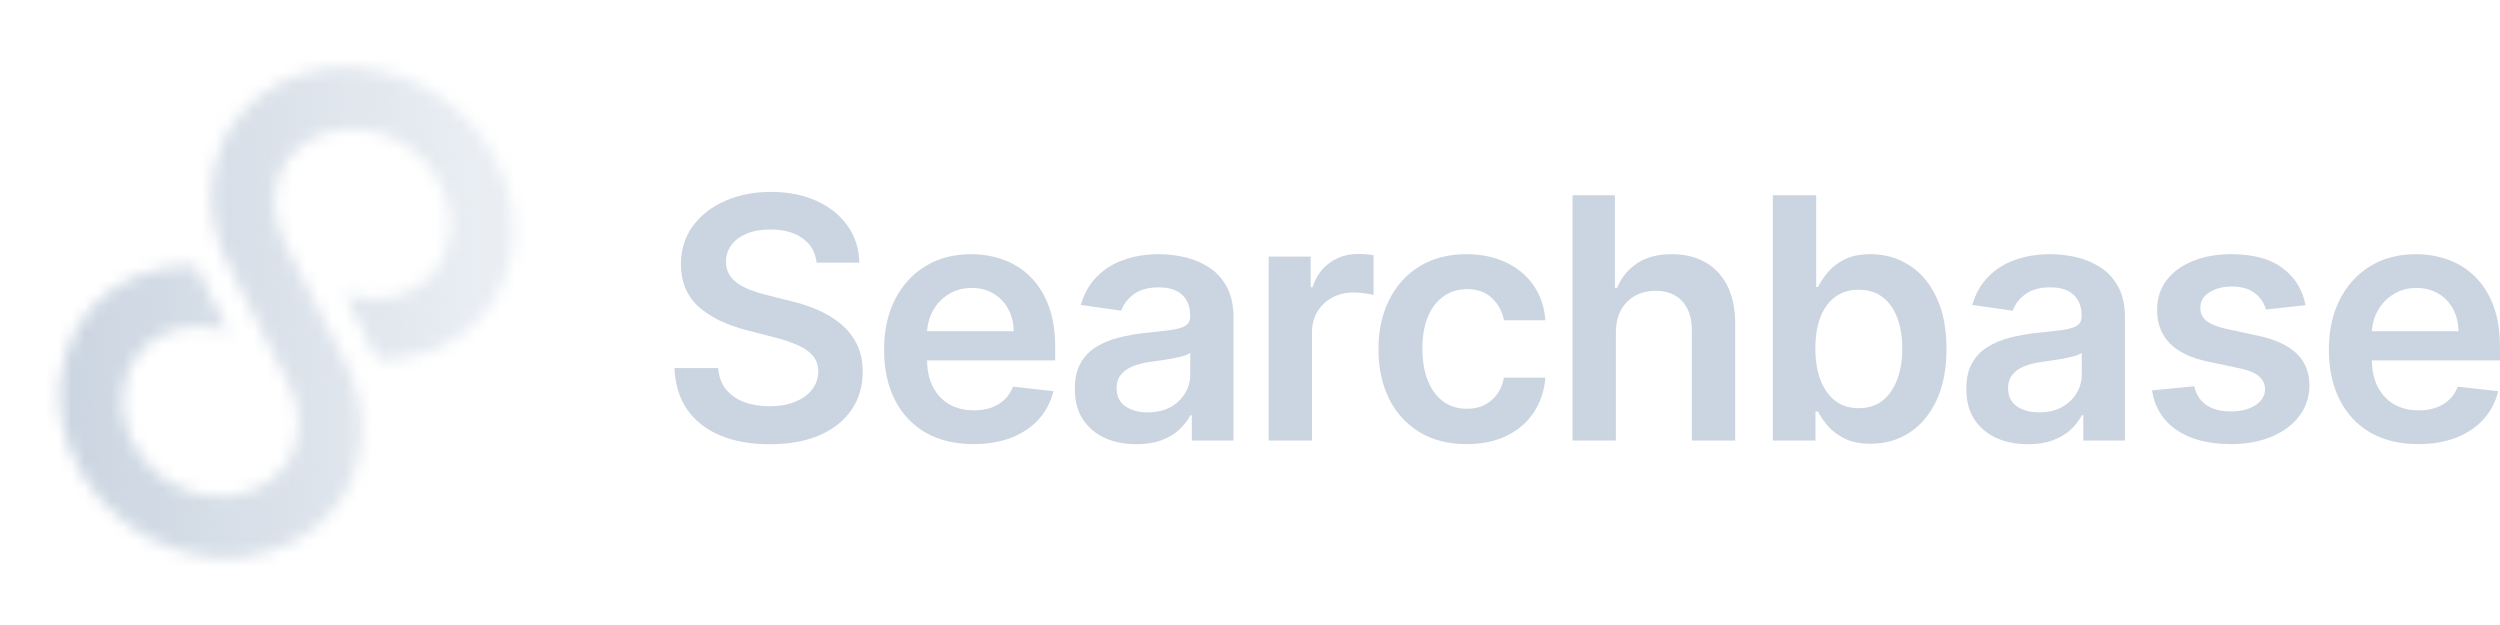 <svg width="192" height="48" viewBox="0 0 192 48" fill="none" xmlns="http://www.w3.org/2000/svg">
<mask id="path-1-inside-1_2040_12145" fill="white">
<path d="M38.471 13.04C39.299 14.972 39.602 17.035 39.35 19.017C39.099 20.998 38.301 22.827 37.039 24.315C36.062 25.419 34.833 26.284 33.434 26.851C32.035 27.418 30.498 27.674 28.926 27.603C28.795 27.299 28.683 26.993 28.532 26.694L26.474 22.598L27.162 22.746C28.282 23.025 29.428 23.021 30.489 22.735C31.55 22.449 32.489 21.891 33.215 21.115C33.771 20.452 34.173 19.674 34.396 18.825C34.62 17.977 34.66 17.077 34.515 16.178C34.37 15.28 34.042 14.402 33.552 13.596C33.061 12.791 32.418 12.074 31.661 11.49C30.903 10.906 30.047 10.467 29.143 10.197C28.24 9.928 27.307 9.835 26.401 9.923C25.495 10.011 24.635 10.279 23.871 10.711C23.108 11.143 22.457 11.729 21.957 12.436C21.392 13.334 21.091 14.384 21.084 15.483C21.077 16.581 21.365 17.69 21.919 18.701L23.569 21.982L26.396 27.568C27.336 29.343 27.806 31.283 27.761 33.195C27.715 35.107 27.155 36.926 26.137 38.473C25.289 39.681 24.181 40.685 22.88 41.425C21.58 42.165 20.113 42.626 18.567 42.779C17.022 42.932 15.431 42.774 13.888 42.316C12.346 41.857 10.885 41.107 9.592 40.111C8.3 39.114 7.203 37.892 6.367 36.517C5.531 35.142 4.974 33.643 4.729 32.109C4.484 30.576 4.556 29.04 4.94 27.594C5.325 26.148 6.015 24.822 6.968 23.694C7.945 22.59 9.174 21.725 10.573 21.158C11.972 20.591 13.509 20.335 15.081 20.406C15.212 20.71 15.324 21.016 15.475 21.315L17.54 25.416L16.852 25.269C15.733 24.99 14.587 24.994 13.526 25.28C12.465 25.566 11.525 26.124 10.8 26.9C10.053 27.78 9.584 28.864 9.439 30.037C9.294 31.21 9.48 32.431 9.978 33.571C10.482 34.734 11.293 35.768 12.322 36.562C13.351 37.355 14.558 37.876 15.81 38.068C16.992 38.251 18.174 38.138 19.24 37.74C20.307 37.341 21.223 36.671 21.902 35.793L22.069 35.577C22.634 34.678 22.935 33.628 22.942 32.529C22.949 31.431 22.661 30.322 22.107 29.311L20.446 26.032L17.619 20.447C16.679 18.671 16.209 16.732 16.254 14.82C16.3 12.908 16.86 11.088 17.878 9.542L18.167 9.168C19.357 7.628 20.98 6.466 22.868 5.802C24.756 5.138 26.841 4.996 28.909 5.39C30.977 5.784 32.953 6.701 34.633 8.046C36.314 9.39 37.639 11.114 38.471 13.04Z"/>
</mask>
<path d="M38.471 13.04L43.061 11.057L43.064 11.064L43.067 11.072L38.471 13.04ZM37.039 24.315L40.853 27.549L40.819 27.589L40.783 27.629L37.039 24.315ZM28.926 27.603L28.7 32.598L25.579 32.457L24.338 29.589L28.926 27.603ZM28.532 26.694L24.069 28.949L24.064 28.938L28.532 26.694ZM26.474 22.598L22.007 24.843L17.322 15.518L27.525 17.71L26.474 22.598ZM27.162 22.746L28.213 17.858L28.292 17.875L28.371 17.894L27.162 22.746ZM33.215 21.115L37.045 24.329L36.959 24.432L36.867 24.53L33.215 21.115ZM21.957 12.436L17.726 9.772L17.797 9.659L17.875 9.55L21.957 12.436ZM21.919 18.701L26.304 16.298L26.347 16.376L26.387 16.455L21.919 18.701ZM23.569 21.982L19.108 24.241L19.105 24.234L19.101 24.228L23.569 21.982ZM26.396 27.568L21.977 29.907L21.956 29.867L21.935 29.826L26.396 27.568ZM26.137 38.473L30.312 41.224L30.271 41.285L30.229 41.345L26.137 38.473ZM9.592 40.111L12.645 36.151L9.592 40.111ZM6.968 23.694L3.149 20.466L3.186 20.423L3.224 20.38L6.968 23.694ZM15.081 20.406L15.306 15.411L18.428 15.552L19.669 18.42L15.081 20.406ZM15.475 21.315L19.938 19.06L19.941 19.066L15.475 21.315ZM17.54 25.416L22.006 23.168L26.705 32.499L16.49 30.305L17.54 25.416ZM16.852 25.269L15.802 30.157L15.723 30.14L15.644 30.12L16.852 25.269ZM10.8 26.9L6.986 23.667L7.065 23.574L7.148 23.484L10.8 26.9ZM9.978 33.571L14.561 31.573L14.565 31.582L9.978 33.571ZM12.322 36.562L9.269 40.522L12.322 36.562ZM15.81 38.068L16.567 33.126L16.576 33.127L15.81 38.068ZM21.902 35.793L25.861 38.846L25.858 38.85L21.902 35.793ZM22.069 35.577L26.3 38.24L26.174 38.441L26.029 38.629L22.069 35.577ZM22.107 29.311L17.722 31.714L17.683 31.643L17.647 31.571L22.107 29.311ZM20.446 26.032L15.986 28.292L15.985 28.291L20.446 26.032ZM17.619 20.447L22.038 18.108L22.059 18.148L22.079 18.188L17.619 20.447ZM17.878 9.542L13.703 6.791L13.805 6.636L13.918 6.489L17.878 9.542ZM18.167 9.168L14.207 6.115L14.21 6.11L18.167 9.168ZM43.067 11.072C44.226 13.778 44.68 16.735 44.311 19.647L34.39 18.387C34.524 17.335 34.371 16.167 33.875 15.009L43.067 11.072ZM44.311 19.647C43.94 22.564 42.757 25.304 40.853 27.549L33.226 21.081C33.846 20.35 34.258 19.432 34.39 18.387L44.311 19.647ZM40.783 27.629C39.282 29.325 37.409 30.634 35.312 31.484L31.555 22.217C32.256 21.933 32.842 21.513 33.295 21.001L40.783 27.629ZM35.312 31.484C33.217 32.333 30.96 32.7 28.7 32.598L29.152 22.608C30.036 22.648 30.852 22.502 31.555 22.217L35.312 31.484ZM24.338 29.589C24.287 29.471 24.241 29.362 24.207 29.278C24.166 29.179 24.147 29.133 24.12 29.068C24.073 28.955 24.062 28.935 24.069 28.949L32.995 24.439C33.153 24.752 33.273 25.035 33.352 25.225C33.457 25.477 33.464 25.5 33.515 25.617L24.338 29.589ZM24.064 28.938L22.007 24.843L30.942 20.354L33 24.449L24.064 28.938ZM27.525 17.71L28.213 17.858L26.112 27.635L25.424 27.487L27.525 17.71ZM28.371 17.894C28.707 17.978 28.989 17.961 29.188 17.907L31.79 27.563C29.867 28.081 27.856 28.072 25.954 27.598L28.371 17.894ZM29.188 17.907C29.381 17.855 29.497 17.771 29.563 17.7L36.867 24.53C35.482 26.011 33.718 27.043 31.79 27.563L29.188 17.907ZM29.385 17.901C29.46 17.811 29.523 17.697 29.561 17.552L39.231 20.099C38.823 21.65 38.082 23.094 37.045 24.329L29.385 17.901ZM29.561 17.552C29.6 17.405 29.617 17.211 29.579 16.975L39.451 15.381C39.703 16.943 39.639 18.549 39.231 20.099L29.561 17.552ZM29.579 16.975C29.541 16.738 29.448 16.47 29.281 16.196L37.823 10.996C38.637 12.333 39.199 13.821 39.451 15.381L29.579 16.975ZM29.281 16.196C29.114 15.922 28.887 15.665 28.608 15.45L34.714 7.531C35.95 8.484 37.008 9.659 37.823 10.996L29.281 16.196ZM28.608 15.45C28.329 15.235 28.022 15.081 27.715 14.989L30.572 5.406C32.072 5.853 33.477 6.577 34.714 7.531L28.608 15.45ZM27.715 14.989C27.408 14.898 27.125 14.876 26.886 14.899L25.916 4.946C27.489 4.793 29.071 4.958 30.572 5.406L27.715 14.989ZM26.886 14.899C26.648 14.922 26.465 14.988 26.333 15.063L21.41 6.359C22.805 5.57 24.342 5.1 25.916 4.946L26.886 14.899ZM26.333 15.063C26.202 15.137 26.108 15.226 26.041 15.322L17.875 9.55C18.806 8.232 20.014 7.148 21.41 6.359L26.333 15.063ZM26.189 15.1C26.137 15.181 26.085 15.313 26.084 15.513L16.084 15.452C16.096 13.455 16.646 11.488 17.726 9.772L26.189 15.1ZM26.084 15.513C26.083 15.719 26.137 15.994 26.304 16.298L17.534 21.104C16.593 19.386 16.072 17.443 16.084 15.452L26.084 15.513ZM26.387 16.455L28.036 19.737L19.101 24.228L17.452 20.947L26.387 16.455ZM28.03 19.724L30.857 25.31L21.935 29.826L19.108 24.241L28.03 19.724ZM30.816 25.229C32.135 27.721 32.826 30.503 32.759 33.314L22.762 33.076C22.786 32.062 22.537 30.965 21.977 29.907L30.816 25.229ZM32.759 33.314C32.692 36.131 31.864 38.868 30.312 41.224L21.961 35.722C22.447 34.985 22.738 34.084 22.762 33.076L32.759 33.314ZM30.229 41.345C28.951 43.167 27.287 44.671 25.353 45.771L20.408 37.079C21.075 36.7 21.626 36.196 22.044 35.601L30.229 41.345ZM25.353 45.771C23.42 46.871 21.275 47.535 19.06 47.754L18.075 37.803C18.95 37.716 19.739 37.46 20.408 37.079L25.353 45.771ZM19.06 47.754C16.846 47.973 14.604 47.745 12.464 47.108L15.313 37.523C16.257 37.803 17.198 37.89 18.075 37.803L19.06 47.754ZM12.464 47.108C10.323 46.472 8.312 45.437 6.539 44.071L12.645 36.151C13.458 36.778 14.368 37.242 15.313 37.523L12.464 47.108ZM6.539 44.071C4.767 42.704 3.254 41.022 2.094 39.114L10.64 33.92C11.151 34.762 11.832 35.524 12.645 36.151L6.539 44.071ZM2.094 39.114C0.934 37.206 0.143 35.095 -0.208 32.899L9.666 31.32C9.805 32.19 10.128 33.078 10.64 33.92L2.094 39.114ZM-0.208 32.899C-0.56 30.701 -0.463 28.457 0.108 26.309L9.772 28.88C9.574 29.623 9.527 30.451 9.666 31.32L-0.208 32.899ZM0.108 26.309C0.68 24.158 1.712 22.166 3.149 20.466L10.786 26.922C10.317 27.477 9.97 28.138 9.772 28.88L0.108 26.309ZM3.224 20.38C4.725 18.684 6.598 17.374 8.695 16.524L12.451 25.792C11.75 26.076 11.165 26.496 10.711 27.008L3.224 20.38ZM8.695 16.524C10.79 15.675 13.047 15.309 15.306 15.411L14.855 25.401C13.971 25.361 13.155 25.507 12.451 25.792L8.695 16.524ZM19.669 18.42C19.72 18.537 19.765 18.646 19.8 18.731C19.841 18.83 19.86 18.876 19.886 18.94C19.934 19.054 19.945 19.073 19.938 19.06L11.012 23.57C10.854 23.257 10.734 22.974 10.655 22.784C10.55 22.532 10.543 22.508 10.492 22.392L19.669 18.42ZM19.941 19.066L22.006 23.168L13.075 27.665L11.009 23.564L19.941 19.066ZM16.49 30.305L15.802 30.157L17.903 20.38L18.59 20.528L16.49 30.305ZM15.644 30.12C15.307 30.037 15.026 30.054 14.827 30.107L12.225 20.452C14.148 19.934 16.159 19.943 18.061 20.417L15.644 30.12ZM14.827 30.107C14.633 30.16 14.518 30.244 14.451 30.315L7.148 23.484C8.533 22.004 10.296 20.972 12.225 20.452L14.827 30.107ZM14.614 30.133C14.514 30.251 14.43 30.417 14.401 30.648L4.476 29.425C4.737 27.31 5.593 25.309 6.986 23.667L14.614 30.133ZM14.401 30.648C14.372 30.886 14.402 31.208 14.561 31.573L5.394 35.57C4.559 33.654 4.217 31.534 4.476 29.425L14.401 30.648ZM14.565 31.582C14.724 31.948 14.998 32.311 15.375 32.602L9.269 40.522C7.588 39.225 6.24 37.52 5.39 35.561L14.565 31.582ZM15.375 32.602C15.752 32.893 16.173 33.066 16.567 33.126L15.054 43.011C12.943 42.687 10.95 41.818 9.269 40.522L15.375 32.602ZM16.576 33.127C16.955 33.186 17.267 33.139 17.491 33.056L20.99 42.424C19.08 43.137 17.029 43.316 15.045 43.009L16.576 33.127ZM17.491 33.056C17.709 32.974 17.852 32.856 17.945 32.736L25.858 38.85C24.595 40.486 22.905 41.708 20.99 42.424L17.491 33.056ZM17.942 32.74L18.109 32.524L26.029 38.629L25.861 38.846L17.942 32.74ZM17.837 32.913C17.889 32.831 17.941 32.699 17.942 32.499L27.942 32.56C27.93 34.557 27.38 36.525 26.3 38.24L17.837 32.913ZM17.942 32.499C17.944 32.294 17.889 32.018 17.722 31.714L26.492 26.908C27.433 28.627 27.954 30.569 27.942 32.56L17.942 32.499ZM17.647 31.571L15.986 28.292L24.907 23.773L26.567 27.052L17.647 31.571ZM15.985 28.291L13.158 22.705L22.079 18.188L24.907 23.774L15.985 28.291ZM13.199 22.786C11.88 20.293 11.189 17.512 11.256 14.701L21.253 14.939C21.229 15.952 21.478 17.049 22.038 18.108L13.199 22.786ZM11.256 14.701C11.323 11.884 12.151 9.147 13.703 6.791L22.054 12.293C21.568 13.03 21.277 13.931 21.253 14.939L11.256 14.701ZM13.918 6.489L14.207 6.115L22.127 12.221L21.838 12.595L13.918 6.489ZM14.21 6.11C16.008 3.785 18.438 2.059 21.209 1.085L24.526 10.518C23.521 10.872 22.706 11.47 22.123 12.225L14.21 6.11ZM21.209 1.085C23.974 0.113 26.957 -0.072 29.846 0.479L27.972 10.302C26.725 10.063 25.538 10.163 24.526 10.518L21.209 1.085ZM29.846 0.479C32.732 1.029 35.455 2.3 37.757 4.141L31.51 11.95C30.45 11.102 29.221 10.54 27.972 10.302L29.846 0.479ZM37.757 4.141C40.059 5.983 41.895 8.36 43.061 11.057L33.882 15.024C33.382 13.868 32.569 12.797 31.51 11.95L37.757 4.141Z" fill="url(#paint0_linear_2040_12145)" mask="url(#path-1-inside-1_2040_12145)"/>
<path d="M62.715 20.174C62.629 19.371 62.267 18.745 61.63 18.298C60.998 17.85 60.176 17.626 59.165 17.626C58.453 17.626 57.843 17.734 57.334 17.948C56.826 18.163 56.436 18.454 56.166 18.822C55.897 19.19 55.759 19.61 55.753 20.082C55.753 20.474 55.842 20.815 56.019 21.103C56.203 21.391 56.452 21.636 56.764 21.839C57.077 22.035 57.423 22.2 57.804 22.335C58.184 22.47 58.567 22.584 58.953 22.675L60.719 23.117C61.43 23.282 62.114 23.506 62.77 23.788C63.432 24.07 64.024 24.426 64.545 24.855C65.072 25.284 65.489 25.802 65.796 26.41C66.102 27.017 66.256 27.728 66.256 28.543C66.256 29.647 65.974 30.619 65.41 31.459C64.846 32.293 64.03 32.946 62.963 33.418C61.902 33.884 60.618 34.117 59.109 34.117C57.644 34.117 56.372 33.89 55.293 33.436C54.22 32.982 53.38 32.32 52.773 31.45C52.172 30.579 51.847 29.518 51.798 28.267H55.155C55.204 28.923 55.406 29.469 55.762 29.904C56.117 30.34 56.58 30.665 57.151 30.879C57.727 31.094 58.371 31.201 59.082 31.201C59.824 31.201 60.474 31.091 61.032 30.87C61.596 30.643 62.037 30.331 62.356 29.932C62.675 29.527 62.837 29.055 62.844 28.516C62.837 28.025 62.693 27.62 62.411 27.302C62.129 26.977 61.734 26.707 61.225 26.492C60.722 26.272 60.133 26.075 59.459 25.904L57.316 25.352C55.765 24.953 54.539 24.349 53.637 23.54C52.742 22.725 52.294 21.642 52.294 20.294C52.294 19.184 52.595 18.212 53.196 17.378C53.803 16.544 54.627 15.897 55.67 15.437C56.712 14.971 57.892 14.738 59.211 14.738C60.547 14.738 61.718 14.971 62.724 15.437C63.736 15.897 64.53 16.538 65.106 17.36C65.682 18.175 65.98 19.113 65.998 20.174H62.715Z" fill="#CBD5E1"/>
<path d="M74.757 34.108C73.341 34.108 72.118 33.813 71.087 33.225C70.063 32.63 69.276 31.79 68.724 30.705C68.172 29.613 67.896 28.329 67.896 26.851C67.896 25.398 68.172 24.122 68.724 23.025C69.282 21.921 70.06 21.063 71.06 20.45C72.059 19.831 73.233 19.521 74.582 19.521C75.453 19.521 76.275 19.662 77.047 19.944C77.826 20.22 78.513 20.649 79.107 21.232C79.708 21.814 80.18 22.556 80.524 23.457C80.867 24.352 81.039 25.419 81.039 26.658V27.679H69.46V25.435H77.847C77.841 24.797 77.703 24.23 77.433 23.733C77.164 23.23 76.787 22.835 76.302 22.547C75.824 22.259 75.266 22.114 74.628 22.114C73.948 22.114 73.35 22.28 72.835 22.611C72.32 22.936 71.918 23.365 71.63 23.899C71.348 24.426 71.204 25.005 71.198 25.637V27.596C71.198 28.418 71.348 29.123 71.648 29.711C71.949 30.294 72.369 30.741 72.908 31.054C73.448 31.361 74.079 31.514 74.803 31.514C75.287 31.514 75.726 31.447 76.118 31.312C76.511 31.171 76.851 30.965 77.139 30.695C77.427 30.426 77.645 30.091 77.792 29.693L80.901 30.042C80.704 30.864 80.331 31.581 79.779 32.194C79.233 32.801 78.534 33.274 77.682 33.611C76.829 33.942 75.855 34.108 74.757 34.108Z" fill="#CBD5E1"/>
<path d="M87.273 34.117C86.378 34.117 85.571 33.957 84.854 33.638C84.143 33.313 83.579 32.835 83.162 32.204C82.751 31.572 82.546 30.794 82.546 29.868C82.546 29.07 82.693 28.411 82.987 27.89C83.281 27.369 83.683 26.952 84.192 26.639C84.701 26.327 85.274 26.091 85.912 25.931C86.555 25.766 87.221 25.646 87.907 25.573C88.735 25.487 89.407 25.41 89.922 25.343C90.437 25.269 90.811 25.159 91.044 25.012C91.283 24.858 91.402 24.622 91.402 24.303V24.248C91.402 23.555 91.197 23.019 90.786 22.639C90.375 22.259 89.784 22.069 89.011 22.069C88.196 22.069 87.549 22.246 87.071 22.602C86.598 22.957 86.28 23.378 86.114 23.862L83.005 23.421C83.251 22.562 83.655 21.845 84.219 21.268C84.784 20.686 85.473 20.25 86.289 19.962C87.104 19.668 88.006 19.521 88.993 19.521C89.673 19.521 90.351 19.601 91.025 19.76C91.7 19.919 92.316 20.183 92.874 20.551C93.432 20.913 93.879 21.406 94.217 22.032C94.56 22.657 94.732 23.439 94.732 24.377V33.832H91.531V31.891H91.421C91.218 32.283 90.933 32.651 90.566 32.995C90.204 33.332 89.747 33.605 89.195 33.813C88.649 34.016 88.009 34.117 87.273 34.117ZM88.137 31.67C88.806 31.67 89.385 31.538 89.876 31.275C90.366 31.005 90.743 30.649 91.007 30.208C91.277 29.767 91.412 29.285 91.412 28.764V27.099C91.307 27.185 91.129 27.265 90.878 27.338C90.633 27.412 90.357 27.476 90.05 27.532C89.744 27.587 89.44 27.636 89.14 27.679C88.84 27.722 88.579 27.758 88.358 27.789C87.862 27.857 87.417 27.967 87.025 28.12C86.632 28.273 86.323 28.488 86.096 28.764C85.869 29.034 85.755 29.383 85.755 29.812C85.755 30.426 85.979 30.889 86.427 31.201C86.874 31.514 87.445 31.67 88.137 31.67Z" fill="#CBD5E1"/>
<path d="M97.432 33.832V19.705H100.66V22.059H100.807C101.065 21.244 101.506 20.615 102.132 20.174C102.763 19.726 103.484 19.503 104.293 19.503C104.477 19.503 104.682 19.512 104.909 19.53C105.142 19.542 105.335 19.564 105.489 19.595V22.657C105.348 22.608 105.124 22.565 104.817 22.528C104.517 22.485 104.226 22.464 103.944 22.464C103.337 22.464 102.791 22.596 102.306 22.859C101.828 23.117 101.451 23.476 101.175 23.936C100.899 24.395 100.761 24.926 100.761 25.527V33.832H97.432Z" fill="#CBD5E1"/>
<path d="M112.633 34.108C111.223 34.108 110.012 33.798 109.001 33.179C107.995 32.559 107.219 31.704 106.674 30.613C106.134 29.515 105.864 28.252 105.864 26.823C105.864 25.389 106.14 24.122 106.692 23.025C107.244 21.921 108.023 21.063 109.028 20.45C110.04 19.831 111.235 19.521 112.615 19.521C113.762 19.521 114.776 19.732 115.659 20.155C116.548 20.572 117.257 21.164 117.784 21.93C118.311 22.691 118.612 23.58 118.685 24.598H115.503C115.374 23.917 115.068 23.35 114.583 22.896C114.105 22.436 113.464 22.206 112.661 22.206C111.98 22.206 111.383 22.39 110.868 22.758C110.353 23.12 109.951 23.641 109.663 24.322C109.381 25.002 109.24 25.818 109.24 26.768C109.24 27.731 109.381 28.559 109.663 29.251C109.945 29.938 110.34 30.468 110.849 30.843C111.364 31.21 111.968 31.394 112.661 31.394C113.152 31.394 113.59 31.302 113.976 31.118C114.369 30.928 114.697 30.655 114.96 30.3C115.224 29.944 115.405 29.512 115.503 29.003H118.685C118.605 30.003 118.311 30.889 117.802 31.661C117.293 32.428 116.6 33.028 115.724 33.464C114.847 33.893 113.817 34.108 112.633 34.108Z" fill="#CBD5E1"/>
<path d="M124.101 25.554V33.832H120.771V14.996H124.027V22.105H124.193C124.524 21.308 125.036 20.68 125.729 20.22C126.428 19.754 127.317 19.521 128.396 19.521C129.377 19.521 130.232 19.726 130.962 20.137C131.692 20.548 132.256 21.149 132.654 21.94C133.059 22.731 133.261 23.696 133.261 24.837V33.832H129.932V25.352C129.932 24.401 129.687 23.663 129.196 23.135C128.712 22.602 128.031 22.335 127.154 22.335C126.566 22.335 126.038 22.464 125.572 22.721C125.113 22.973 124.751 23.338 124.487 23.816C124.23 24.294 124.101 24.874 124.101 25.554Z" fill="#CBD5E1"/>
<path d="M136.155 33.832V14.996H139.484V22.041H139.622C139.794 21.698 140.036 21.333 140.348 20.946C140.661 20.554 141.084 20.22 141.618 19.944C142.151 19.662 142.832 19.521 143.659 19.521C144.751 19.521 145.735 19.8 146.612 20.358C147.495 20.91 148.194 21.728 148.709 22.814C149.23 23.893 149.49 25.217 149.49 26.787C149.49 28.338 149.236 29.656 148.727 30.741C148.218 31.827 147.525 32.654 146.648 33.225C145.772 33.795 144.778 34.08 143.669 34.08C142.859 34.08 142.188 33.945 141.654 33.675C141.121 33.405 140.692 33.081 140.367 32.7C140.048 32.314 139.8 31.949 139.622 31.606H139.429V33.832H136.155ZM139.42 26.768C139.42 27.682 139.548 28.482 139.806 29.169C140.069 29.855 140.447 30.392 140.937 30.778C141.434 31.158 142.035 31.348 142.74 31.348C143.475 31.348 144.092 31.152 144.588 30.76C145.085 30.361 145.459 29.819 145.71 29.132C145.968 28.439 146.097 27.651 146.097 26.768C146.097 25.891 145.971 25.113 145.72 24.432C145.468 23.752 145.094 23.218 144.597 22.832C144.101 22.446 143.482 22.252 142.74 22.252C142.028 22.252 141.424 22.439 140.928 22.814C140.431 23.188 140.054 23.712 139.797 24.386C139.545 25.061 139.42 25.855 139.42 26.768Z" fill="#CBD5E1"/>
<path d="M155.738 34.117C154.843 34.117 154.037 33.957 153.32 33.638C152.608 33.313 152.044 32.835 151.627 32.204C151.216 31.572 151.011 30.794 151.011 29.868C151.011 29.07 151.158 28.411 151.453 27.89C151.747 27.369 152.148 26.952 152.657 26.639C153.166 26.327 153.74 26.091 154.377 25.931C155.021 25.766 155.686 25.646 156.373 25.573C157.201 25.487 157.872 25.41 158.387 25.343C158.902 25.269 159.276 25.159 159.509 25.012C159.748 24.858 159.868 24.622 159.868 24.303V24.248C159.868 23.555 159.662 23.019 159.252 22.639C158.841 22.259 158.249 22.069 157.477 22.069C156.661 22.069 156.014 22.246 155.536 22.602C155.064 22.957 154.745 23.378 154.58 23.862L151.471 23.421C151.716 22.562 152.121 21.845 152.685 21.268C153.249 20.686 153.939 20.25 154.754 19.962C155.57 19.668 156.471 19.521 157.458 19.521C158.139 19.521 158.816 19.601 159.491 19.76C160.165 19.919 160.781 20.183 161.339 20.551C161.897 20.913 162.345 21.406 162.682 22.032C163.026 22.657 163.197 23.439 163.197 24.377V33.832H159.997V31.891H159.886C159.684 32.283 159.399 32.651 159.031 32.995C158.669 33.332 158.212 33.605 157.661 33.813C157.115 34.016 156.474 34.117 155.738 34.117ZM156.603 31.67C157.271 31.67 157.851 31.538 158.341 31.275C158.832 31.005 159.209 30.649 159.472 30.208C159.742 29.767 159.877 29.285 159.877 28.764V27.099C159.773 27.185 159.595 27.265 159.344 27.338C159.098 27.412 158.822 27.476 158.516 27.532C158.209 27.587 157.906 27.636 157.605 27.679C157.305 27.722 157.044 27.758 156.824 27.789C156.327 27.857 155.882 27.967 155.49 28.12C155.098 28.273 154.788 28.488 154.561 28.764C154.334 29.034 154.221 29.383 154.221 29.812C154.221 30.426 154.445 30.889 154.892 31.201C155.34 31.514 155.91 31.67 156.603 31.67Z" fill="#CBD5E1"/>
<path d="M177.063 23.439L174.028 23.77C173.942 23.463 173.792 23.175 173.577 22.905C173.369 22.636 173.087 22.418 172.731 22.252C172.375 22.087 171.94 22.004 171.425 22.004C170.732 22.004 170.15 22.154 169.678 22.455C169.212 22.755 168.982 23.145 168.988 23.623C168.982 24.034 169.132 24.368 169.438 24.625C169.751 24.883 170.266 25.094 170.984 25.26L173.393 25.775C174.73 26.063 175.723 26.52 176.373 27.145C177.029 27.771 177.36 28.589 177.366 29.601C177.36 30.49 177.1 31.275 176.585 31.955C176.076 32.63 175.367 33.157 174.46 33.537C173.553 33.917 172.51 34.108 171.333 34.108C169.604 34.108 168.212 33.746 167.158 33.022C166.103 32.293 165.474 31.278 165.272 29.978L168.519 29.665C168.666 30.303 168.979 30.784 169.457 31.109C169.935 31.434 170.557 31.597 171.324 31.597C172.115 31.597 172.749 31.434 173.228 31.109C173.712 30.784 173.954 30.383 173.954 29.904C173.954 29.5 173.798 29.166 173.485 28.902C173.179 28.638 172.7 28.436 172.05 28.295L169.641 27.789C168.286 27.507 167.283 27.032 166.633 26.363C165.983 25.689 165.661 24.837 165.668 23.807C165.661 22.936 165.897 22.182 166.376 21.544C166.86 20.901 167.532 20.404 168.39 20.054C169.254 19.699 170.251 19.521 171.379 19.521C173.034 19.521 174.337 19.873 175.288 20.579C176.244 21.284 176.836 22.237 177.063 23.439Z" fill="#CBD5E1"/>
<path d="M185.718 34.108C184.302 34.108 183.079 33.813 182.049 33.225C181.025 32.63 180.237 31.79 179.685 30.705C179.133 29.613 178.857 28.329 178.857 26.851C178.857 25.398 179.133 24.122 179.685 23.025C180.243 21.921 181.022 21.063 182.021 20.45C183.02 19.831 184.195 19.521 185.543 19.521C186.414 19.521 187.236 19.662 188.008 19.944C188.787 20.22 189.474 20.649 190.068 21.232C190.669 21.814 191.141 22.556 191.485 23.457C191.828 24.352 192 25.419 192 26.658V27.679H180.421V25.435H188.808C188.802 24.797 188.664 24.23 188.395 23.733C188.125 23.23 187.748 22.835 187.263 22.547C186.785 22.259 186.227 22.114 185.589 22.114C184.909 22.114 184.311 22.28 183.796 22.611C183.281 22.936 182.879 23.365 182.591 23.899C182.309 24.426 182.165 25.005 182.159 25.637V27.596C182.159 28.418 182.309 29.123 182.61 29.711C182.91 30.294 183.33 30.741 183.87 31.054C184.409 31.361 185.041 31.514 185.764 31.514C186.249 31.514 186.687 31.447 187.079 31.312C187.472 31.171 187.812 30.965 188.1 30.695C188.388 30.426 188.606 30.091 188.753 29.693L191.862 30.042C191.666 30.864 191.292 31.581 190.74 32.194C190.194 32.801 189.495 33.274 188.643 33.611C187.791 33.942 186.816 34.108 185.718 34.108Z" fill="#CBD5E1"/>
<defs>
<linearGradient id="paint0_linear_2040_12145" x1="37.972" y1="28.985" x2="4.948" y2="30.37" gradientUnits="userSpaceOnUse">
<stop stop-color="#CBD5E1" stop-opacity="0.4"/>
<stop offset="1" stop-color="#CBD5E1"/>
</linearGradient>
</defs>
</svg>
